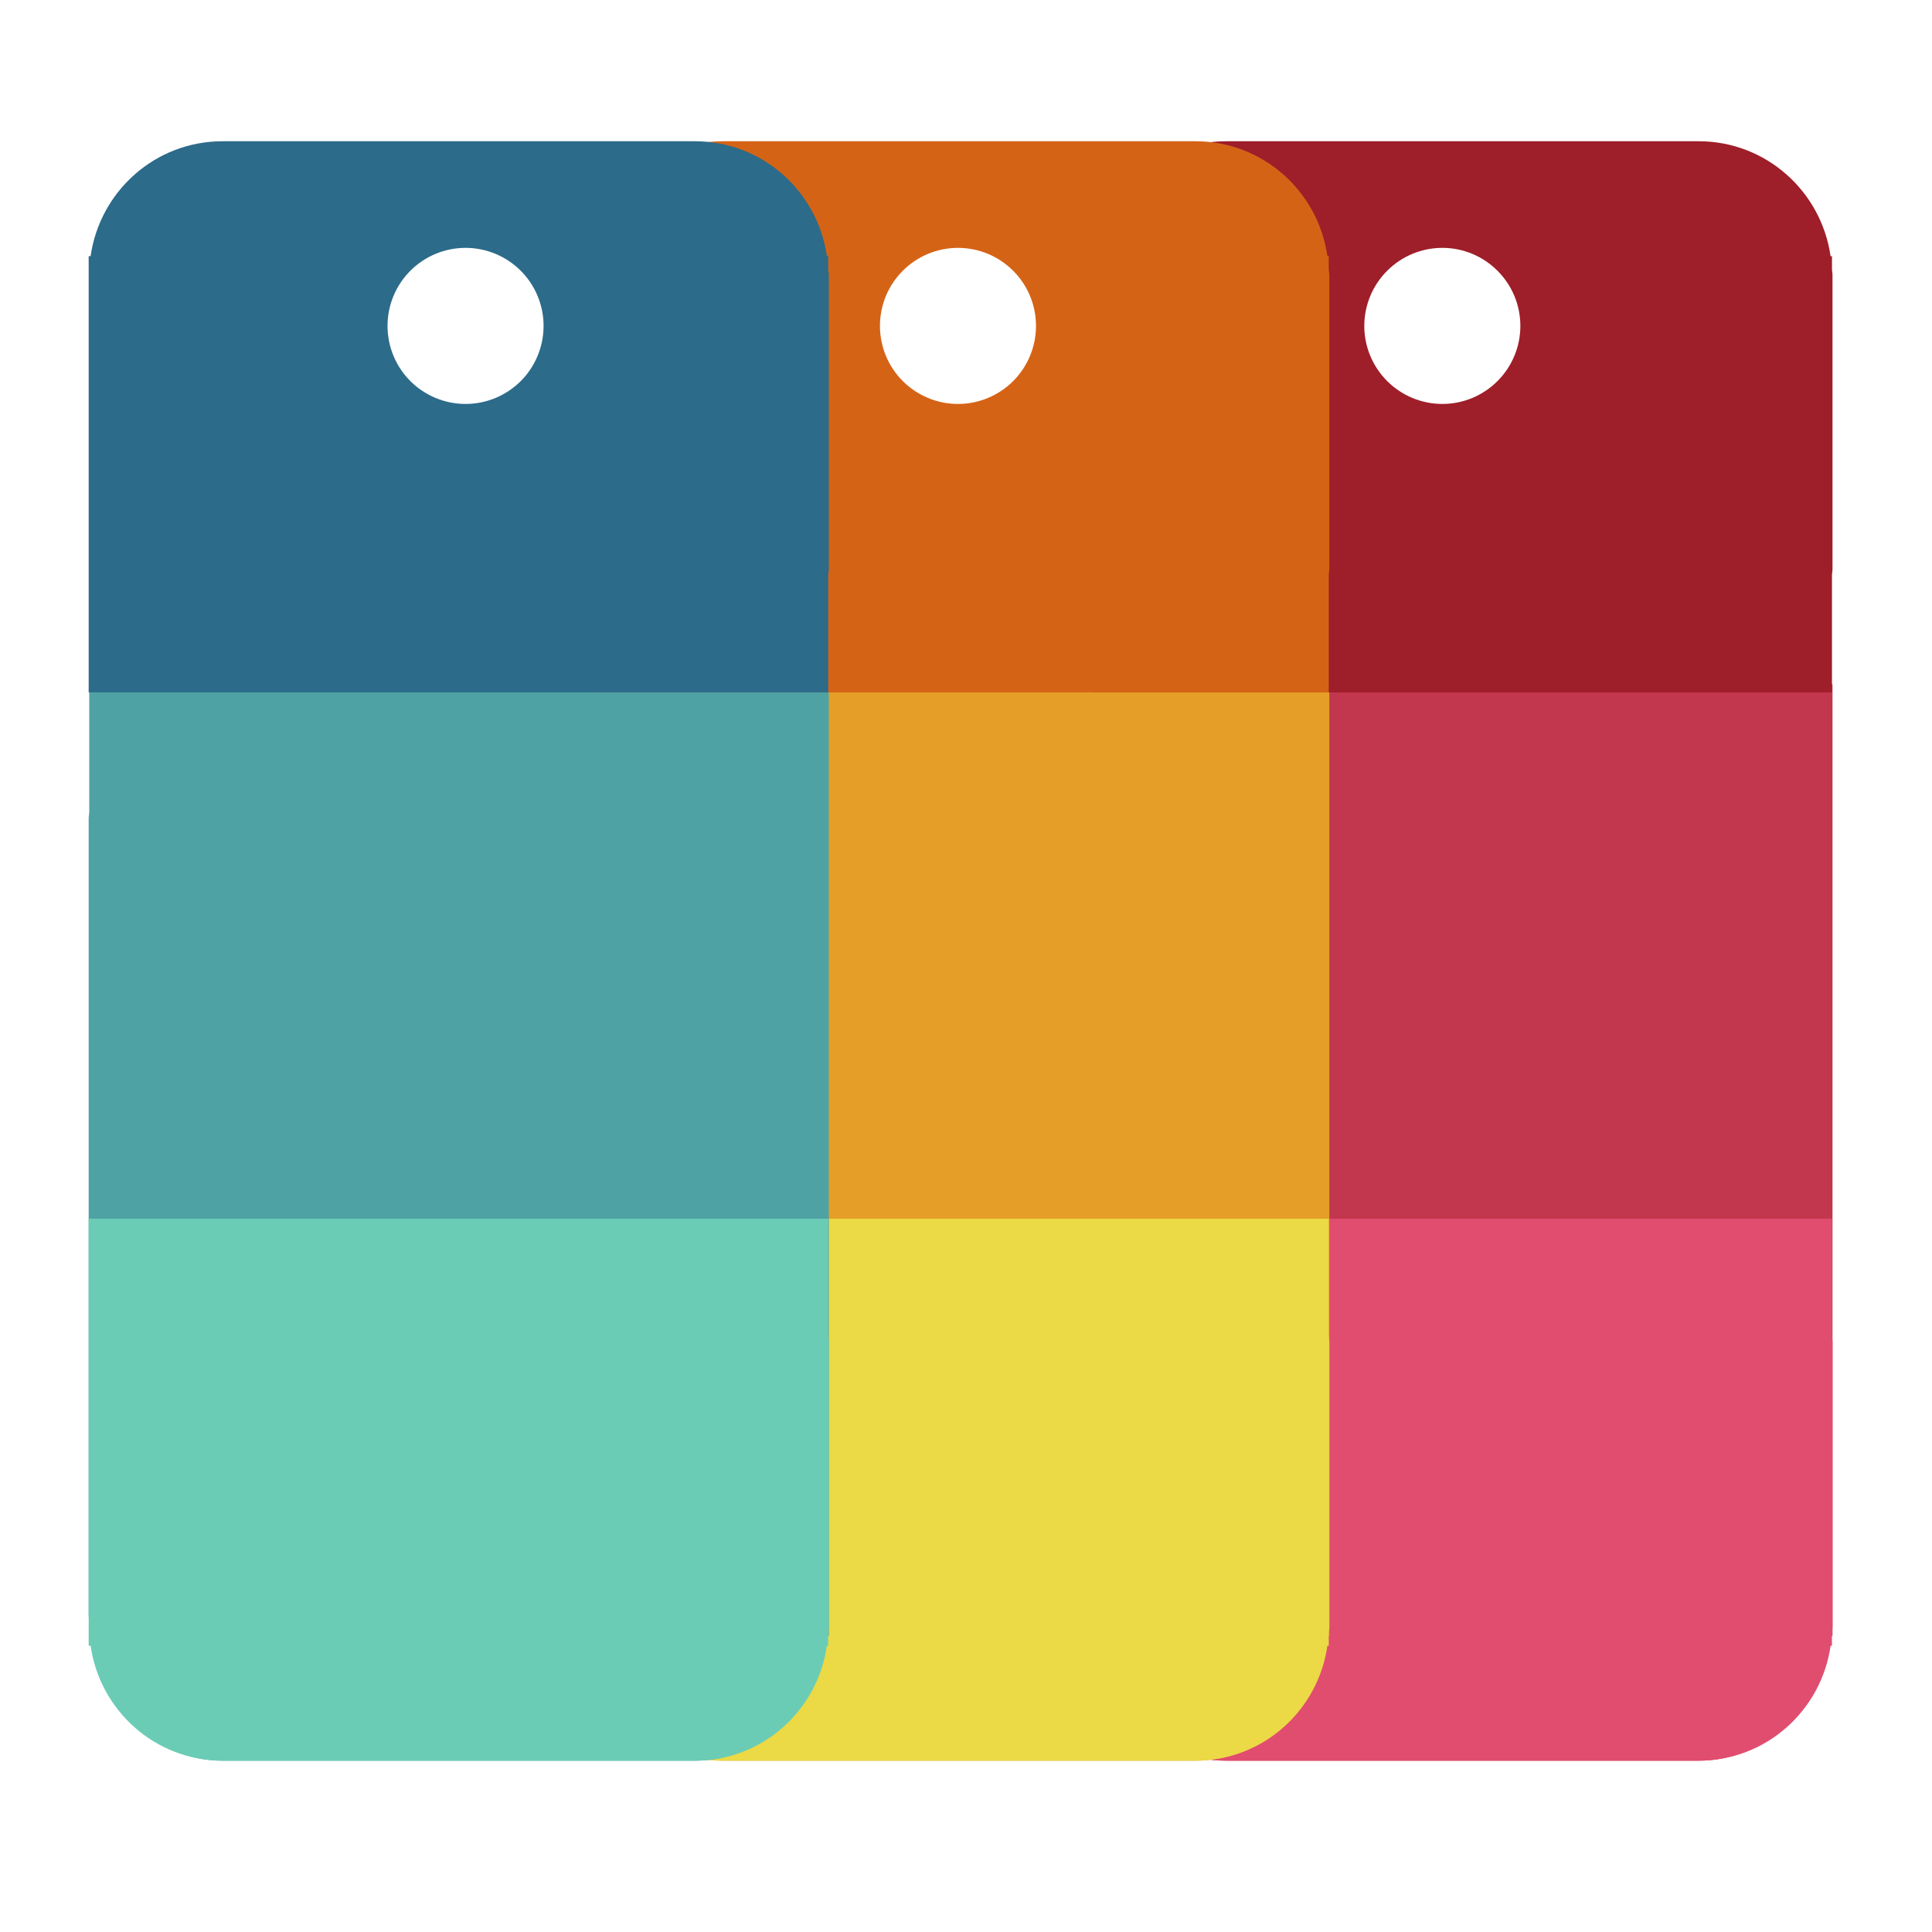 <svg width="48" height="48" viewBox="0 0 48 48" fill="none" xmlns="http://www.w3.org/2000/svg">
<path d="M45.481 40.64H45.528V17.002H27.154V20.178C27.152 20.23 27.14 20.28 27.14 20.333V40.127C27.14 40.18 27.152 40.229 27.154 40.281V40.64H27.187C27.419 42.392 28.792 43.744 30.468 43.744H42.201C43.877 43.744 45.25 42.392 45.481 40.64Z" fill="#C2374E"/>
<path d="M27.187 40.888H27.14V30.278H45.514V33.2C45.516 33.248 45.529 33.293 45.529 33.342V40.416C45.529 40.465 45.516 40.51 45.514 40.558V40.888H45.481C45.25 42.501 43.877 43.744 42.201 43.744H30.468C28.792 43.744 27.419 42.5 27.187 40.888Z" fill="#E14D6F"/>
<path d="M32.979 40.64H33.027V17.002H14.652V20.178C14.65 20.23 14.638 20.28 14.638 20.333V40.127C14.638 40.18 14.65 40.229 14.652 40.281V40.64H14.686C14.917 42.392 16.29 43.744 17.966 43.744H29.699C31.375 43.744 32.748 42.392 32.979 40.64Z" fill="#E59E28"/>
<path d="M14.686 40.888H14.638V30.278H33.013V33.2C33.015 33.248 33.027 33.293 33.027 33.342V40.416C33.027 40.465 33.015 40.51 33.013 40.558V40.888H32.979C32.748 42.501 31.375 43.744 29.699 43.744H17.966C16.29 43.744 14.917 42.5 14.686 40.888Z" fill="#EBD945"/>
<path d="M20.544 40.64H20.592V17.002H2.217V20.178C2.215 20.23 2.203 20.28 2.203 20.333V40.127C2.203 40.18 2.215 40.229 2.217 40.281V40.64H2.251C2.482 42.392 3.855 43.744 5.531 43.744H17.264C18.94 43.744 20.313 42.392 20.544 40.64Z" fill="#4FA2A4"/>
<path d="M2.251 40.888H2.203V30.278H20.577V33.2C20.579 33.248 20.592 33.293 20.592 33.342V40.416C20.592 40.465 20.579 40.51 20.577 40.558V40.888H20.544C20.313 42.501 18.94 43.744 17.264 43.744H5.531C3.855 43.744 2.482 42.5 2.251 40.888Z" fill="#6BCCB6"/>
<path d="M42.2 3.509C43.876 3.509 45.249 4.752 45.48 6.364H45.515V6.694C45.517 6.742 45.528 6.787 45.528 6.836V14.138C45.528 14.186 45.517 14.232 45.515 14.28V17.202H27.14V6.364H27.188C27.419 4.752 28.792 3.509 30.468 3.509H42.2ZM35.835 6.158C35.321 6.158 34.827 6.363 34.464 6.727C34.1 7.09 33.896 7.583 33.895 8.097C33.895 8.611 34.1 9.104 34.464 9.468C34.827 9.831 35.321 10.036 35.835 10.036C36.349 10.036 36.842 9.831 37.205 9.468C37.569 9.104 37.773 8.611 37.773 8.097C37.773 7.583 37.569 7.09 37.205 6.727C36.842 6.363 36.349 6.158 35.835 6.158Z" fill="#9E1E29"/>
<path d="M29.699 3.509C31.375 3.509 32.748 4.752 32.98 6.364H33.013V6.694C33.015 6.742 33.027 6.787 33.027 6.836V14.138C33.027 14.186 33.015 14.232 33.013 14.28V17.202H14.638V6.364H14.685C14.917 4.752 16.29 3.509 17.966 3.509H29.699ZM23.801 6.158C23.287 6.158 22.793 6.363 22.43 6.727C22.066 7.09 21.862 7.583 21.862 8.097C21.862 8.611 22.066 9.104 22.43 9.468C22.793 9.831 23.287 10.036 23.801 10.036C24.315 10.036 24.808 9.831 25.172 9.468C25.535 9.104 25.739 8.611 25.739 8.097C25.739 7.583 25.535 7.09 25.172 6.727C24.808 6.363 24.315 6.158 23.801 6.158Z" fill="#D56316"/>
<path d="M17.264 3.509C18.94 3.509 20.313 4.752 20.544 6.364H20.577V6.694C20.579 6.742 20.592 6.787 20.592 6.836V14.138C20.592 14.186 20.579 14.232 20.577 14.28V17.202H2.203V6.364H2.251C2.482 4.752 3.855 3.509 5.531 3.509H17.264ZM11.566 6.158C11.052 6.158 10.559 6.363 10.195 6.727C9.832 7.09 9.628 7.583 9.628 8.097C9.628 8.611 9.832 9.104 10.195 9.468C10.559 9.831 11.052 10.036 11.566 10.036C12.081 10.036 12.574 9.831 12.938 9.468C13.301 9.104 13.505 8.611 13.505 8.097C13.505 7.583 13.301 7.09 12.938 6.727C12.574 6.363 12.081 6.158 11.566 6.158Z" fill="#2C6B8A"/>
</svg>
